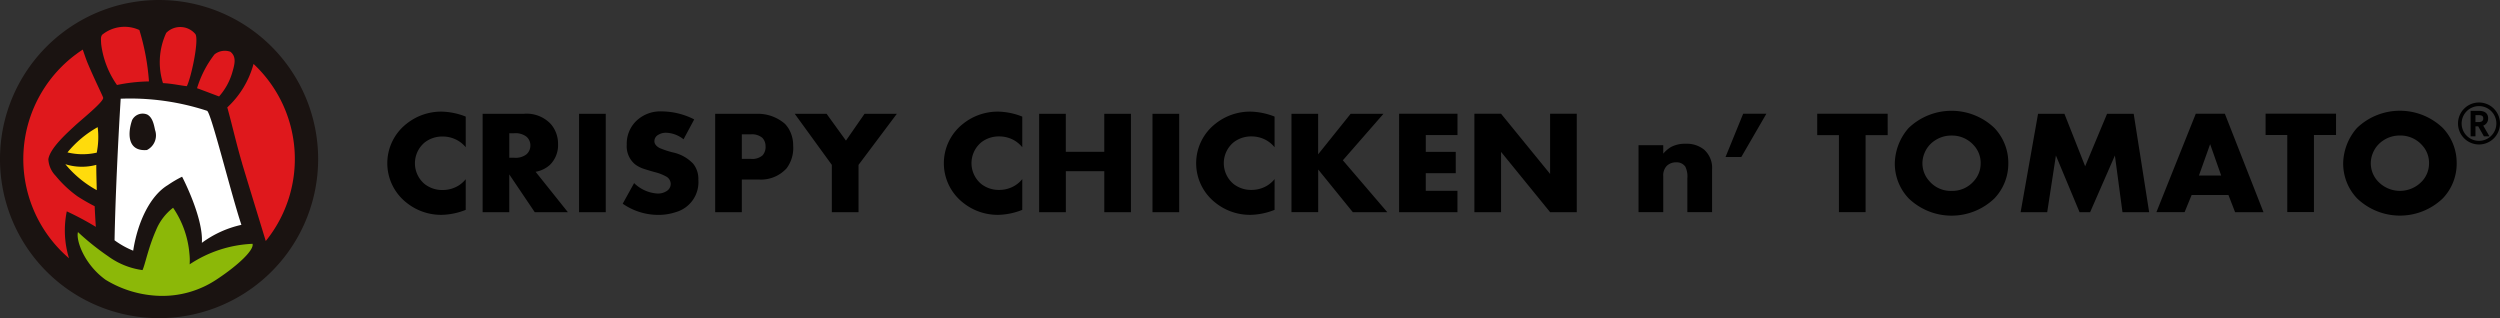 <svg xmlns="http://www.w3.org/2000/svg" width="209.528" height="26.664" viewBox="0 0 209.528 26.664">
  <rect x="0" y="0" width="209.528" height="26.664" fill="#333333" stroke="none"/>
  <g id="グループ_5583" data-name="グループ 5583" transform="translate(-520.443 -12.686)">
    <g id="グループ_5581" data-name="グループ 5581" transform="translate(520.443 12.686)">
      <path id="パス_19036" data-name="パス 19036" d="M197.307,13.7a13.332,13.332,0,1,0-13.7,12.959,13.332,13.332,0,0,0,13.7-12.959" transform="translate(-170.648 0)" fill="#1a1311"/>
      <path id="パス_19037" data-name="パス 19037" d="M178.777,23.092a24.328,24.328,0,0,1,2.435,1.3s-.092-1.448-.094-1.729a16.491,16.491,0,0,1-1.444-.831,9.569,9.569,0,0,1-1.827-1.717,2.155,2.155,0,0,1-.614-1.39c.138-.918,1.524-2.161,2.216-2.8.59-.55,2.442-2.027,2.379-2.357-.023-.122-.79-1.669-1.321-2.947-.115-.277-.286-.793-.389-1.087a10.94,10.94,0,0,0-1.153,17.491,7.97,7.97,0,0,1-.188-3.927" transform="translate(-173.181 -5.378)" fill="#df181c"/>
      <path id="パス_19038" data-name="パス 19038" d="M215.624,20.636c.532,1.77,1.362,4.468,1.984,6.507A10.908,10.908,0,0,0,216.583,12.3a7.687,7.687,0,0,1-2.2,3.645c.421,1.511.766,3.086,1.246,4.691" transform="translate(-195.334 -6.943)" fill="#df181c"/>
      <path id="パス_19039" data-name="パス 19039" d="M200.247,43.014c.138.494-1.138,1.749-3.01,2.984a8.189,8.189,0,0,1-4.85,1.371,9.174,9.174,0,0,1-4.453-1.342c-1.817-1.308-2.5-3.336-2.32-4a21.582,21.582,0,0,0,2.53,2.026,6.329,6.329,0,0,0,2.88,1.161c.224-.476.479-1.864,1.127-3.332a4.522,4.522,0,0,1,1.437-1.893,8.031,8.031,0,0,1,1.367,3.842,4.947,4.947,0,0,1,.02.9,10.269,10.269,0,0,1,5.27-1.72" transform="translate(-179.08 -22.576)" fill="#8cb808"/>
      <path id="パス_19040" data-name="パス 19040" d="M203.326,29.492A8.767,8.767,0,0,0,200.012,31c.143-2.115-1.656-5.543-1.656-5.543a9.3,9.3,0,0,0-1.192.7c-1.465.878-2.528,3.052-2.908,5.5a7.184,7.184,0,0,1-1.561-.871c.058-3.29.284-8.116.514-11.867a20.724,20.724,0,0,1,7.238,1.014c.331.108,2.027,7.022,2.879,9.557" transform="translate(-183.094 -10.647)" fill="#fff"/>
      <path id="パス_19041" data-name="パス 19041" d="M211.369,9.854c.553.435.339,1.113.145,1.78a5.232,5.232,0,0,1-1.094,1.966c-.414-.152-1.11-.422-1.846-.691a8.8,8.8,0,0,1,1.46-2.832,1.382,1.382,0,0,1,1.334-.223" transform="translate(-192.059 -5.516)" fill="#df181c"/>
      <path id="パス_19042" data-name="パス 19042" d="M204.395,5.8c.321.49-.347,3.633-.717,4.365-.56-.058-1.178-.21-2-.257A5.851,5.851,0,0,1,201.95,5.7a1.652,1.652,0,0,1,2.444.1" transform="translate(-188.019 -2.943)" fill="#df181c"/>
      <path id="パス_19043" data-name="パス 19043" d="M197.044,21.926c.44.223.571.781.673,1.3a1.369,1.369,0,0,1-.679,1.684c-1.707.144-1.593-1.509-1.242-2.506a.992.992,0,0,1,1.248-.476" transform="translate(-184.724 -12.337)" fill="#1a1311"/>
      <path id="パス_19044" data-name="パス 19044" d="M193.293,5.439a19.369,19.369,0,0,1,.8,4.294,14.13,14.13,0,0,0-2.681.3,7.56,7.56,0,0,1-1.328-3.46c0-.064-.019-.328-.014-.437a.606.606,0,0,1,.091-.306,2.974,2.974,0,0,1,3.136-.4" transform="translate(-181.608 -2.909)" fill="#df181c"/>
      <path id="パス_19045" data-name="パス 19045" d="M185.821,31.652c-.007.621.024,1.43.037,2.122a8.99,8.99,0,0,1-2.632-2.175,4.606,4.606,0,0,0,2.595.053" transform="translate(-177.749 -17.837)" fill="#ffdb0c"/>
      <path id="パス_19046" data-name="パス 19046" d="M186.162,24.469a6.659,6.659,0,0,1-.078,2.137,5.337,5.337,0,0,1-2.453-.02,8.844,8.844,0,0,1,2.532-2.117" transform="translate(-177.976 -13.813)" fill="#ffdb0c"/>
    </g>
    <g id="グループ_5582" data-name="グループ 5582" transform="translate(552.902 21.276)">
      <path id="パス_19013" data-name="パス 19013" d="M404.556,80.083a1.759,1.759,0,1,0,1.759,1.759,1.761,1.761,0,0,0-1.759-1.759m0,3.215a1.456,1.456,0,1,1,1.456-1.456,1.458,1.458,0,0,1-1.456,1.456" transform="translate(-229.247 -80.083)"/>
      <path id="パス_19014" data-name="パス 19014" d="M406.722,82.348c0-.29-.134-.635-.771-.635h-.7v2.135h.408V83.01h.231l.477.838h.463l-.522-.9a.607.607,0,0,0,.409-.6m-1.058-.278h.251c.333,0,.4.111.4.278a.261.261,0,0,1-.193.277h0a.671.671,0,0,1-.209.028h-.251Z" transform="translate(-230.646 -81.011)"/>
      <path id="パス_19015" data-name="パス 19015" d="M25.687,90.523H22.91l-2.134-3.165v3.165H18.542q0-4.124,0-8.248h3.475a2.77,2.77,0,0,1,2.253.876,2.514,2.514,0,0,1,.593,1.661,2.308,2.308,0,0,1-.681,1.746,2.407,2.407,0,0,1-1.2.58Zm-3.142-5.591a.959.959,0,0,0-.334-.741,1.508,1.508,0,0,0-1.018-.284h-.416v2.054h.418a1.477,1.477,0,0,0,1.016-.283.97.97,0,0,0,.334-.746" transform="translate(-10.552 -81.33)"/>
      <path id="パス_19016" data-name="パス 19016" d="M52.134,87.543A2.61,2.61,0,0,1,50.22,90.27a4.519,4.519,0,0,1-1.436.225,5.218,5.218,0,0,1-2.99-.937l.956-1.728a3.06,3.06,0,0,0,1.975.876,1.337,1.337,0,0,0,.739-.2.7.7,0,0,0,.354-.622.716.716,0,0,0-.392-.611,3.909,3.909,0,0,0-.978-.371q-.832-.237-1.047-.326a2.39,2.39,0,0,1-.58-.326,1.964,1.964,0,0,1-.688-1.641,2.659,2.659,0,0,1,.711-1.9,2.892,2.892,0,0,1,2.216-.887,6.017,6.017,0,0,1,2.726.671l-.894,1.667a2.446,2.446,0,0,0-1.476-.549,1.2,1.2,0,0,0-.644.176.6.6,0,0,0-.321.534c0,.218.14.405.421.563a7.158,7.158,0,0,0,1.136.377,3.286,3.286,0,0,1,1.69.943,2.018,2.018,0,0,1,.436,1.337" transform="translate(-26.063 -81.075)"/>
      <path id="パス_19017" data-name="パス 19017" d="M70.32,84.99a2.848,2.848,0,0,1-.547,1.848,2.9,2.9,0,0,1-2.36.947h-1.4q0,1.369,0,2.738H63.78q0-4.124,0-8.247h3.557a3.463,3.463,0,0,1,2.3.852,2.811,2.811,0,0,1,.313.415,2.746,2.746,0,0,1,.366,1.449M68,85.014a.986.986,0,0,0-.282-.735A1.341,1.341,0,0,0,66.765,84h-.752v2.054h.745a1.309,1.309,0,0,0,1-.3,1.065,1.065,0,0,0,.246-.74" transform="translate(-36.299 -81.33)"/>
      <path id="パス_19018" data-name="パス 19018" d="M87.814,82.275,84.6,86.56v3.963H82.363V86.56l-3.111-4.285h2.669l1.625,2.249,1.561-2.249h2.707" transform="translate(-45.105 -81.33)"/>
      <path id="パス_19019" data-name="パス 19019" d="M134.494,90.521h-2.234V87.089h-3.223v3.433H126.8V82.275l2.235,0q0,1.592,0,3.185h3.224V82.274h2.235q0,4.123,0,8.247" transform="translate(-72.167 -81.329)"/>
      <path id="パス_19020" data-name="パス 19020" d="M151.082,90.522h-2.235q0-4.123,0-8.247h2.237v8.247" transform="translate(-84.714 -81.33)"/>
      <path id="パス_19021" data-name="パス 19021" d="M39.537,90.522H37.3q0-4.123,0-8.247h2.237v8.247" transform="translate(-21.228 -81.33)"/>
      <path id="パス_19022" data-name="パス 19022" d="M163.91,90.1a5.746,5.746,0,0,1-2.027.418,4.622,4.622,0,0,1-2.909-1,4.2,4.2,0,0,1,0-6.652,4.644,4.644,0,0,1,2.929-1,5.784,5.784,0,0,1,2.008.417v2.568a2.473,2.473,0,0,0-.643-.559,2.517,2.517,0,0,0-1.286-.347,2.384,2.384,0,0,0-1.513.5,2.27,2.27,0,0,0,0,3.483,2.384,2.384,0,0,0,1.513.5,2.53,2.53,0,0,0,1.286-.347,2.455,2.455,0,0,0,.644-.559Z" transform="translate(-89.546 -81.101)"/>
      <path id="パス_19023" data-name="パス 19023" d="M114.831,90.1a5.746,5.746,0,0,1-2.027.418,4.622,4.622,0,0,1-2.909-1,4.2,4.2,0,0,1,0-6.652,4.644,4.644,0,0,1,2.929-1,5.784,5.784,0,0,1,2.008.417v2.568a2.473,2.473,0,0,0-.643-.559,2.518,2.518,0,0,0-1.286-.347,2.384,2.384,0,0,0-1.513.5,2.27,2.27,0,0,0,0,3.483,2.384,2.384,0,0,0,1.513.5,2.53,2.53,0,0,0,1.286-.347,2.454,2.454,0,0,0,.644-.559Z" transform="translate(-61.613 -81.101)"/>
      <path id="パス_19024" data-name="パス 19024" d="M6.573,90.1a5.746,5.746,0,0,1-2.027.418,4.622,4.622,0,0,1-2.909-1,4.2,4.2,0,0,1,0-6.652,4.644,4.644,0,0,1,2.929-1,5.784,5.784,0,0,1,2.008.417v2.568A2.472,2.472,0,0,0,5.93,84.3a2.517,2.517,0,0,0-1.286-.347,2.384,2.384,0,0,0-1.513.5,2.27,2.27,0,0,0,0,3.483,2.384,2.384,0,0,0,1.513.5,2.53,2.53,0,0,0,1.286-.347,2.455,2.455,0,0,0,.644-.559Z" transform="translate(0 -81.101)"/>
      <path id="パス_19025" data-name="パス 19025" d="M183.908,90.522h-2.889l-2.9-3.576v3.575H175.88q0-4.123,0-8.246h2.234v3.4l2.727-3.4h2.75l-3.406,3.9,3.721,4.343" transform="translate(-100.099 -81.33)"/>
      <path id="パス_19026" data-name="パス 19026" d="M201.71,90.521h-4.892V82.273h4.892q0,.9,0,1.789h-2.657v1.408h2.511v1.788h-2.512v1.473h2.656q0,.894,0,1.789" transform="translate(-112.016 -81.329)"/>
      <path id="パス_19027" data-name="パス 19027" d="M220.042,90.521h-2.235l-4.112-5.051q0,2.526,0,5.051H211.46V82.273h2.234l4.112,5.044,0-5.045h2.235q0,4.124,0,8.248" transform="translate(-120.349 -81.329)"/>
      <path id="パス_19028" data-name="パス 19028" d="M249.55,93.848h-2.071q0-1.419,0-2.838a1.857,1.857,0,0,0-.174-.983.887.887,0,0,0-.77-.355,1.1,1.1,0,0,0-.789.306,1.151,1.151,0,0,0-.286.866v3h-2.072q0-2.8,0-5.608h2.071v.707a2.579,2.579,0,0,1,.661-.561,2.52,2.52,0,0,1,1.225-.267,2.322,2.322,0,0,1,1.533.489,2.042,2.042,0,0,1,.673,1.668v3.573" transform="translate(-138.519 -84.657)"/>
      <path id="パス_19029" data-name="パス 19029" d="M263.74,82.274l-2.1,3.625h-1.322l1.478-3.627h1.94" transform="translate(-148.159 -81.329)"/>
      <path id="パス_19030" data-name="パス 19030" d="M284.052,84.063H282.2v6.458h-2.235V84.064h-1.819v-1.79h5.905Z" transform="translate(-158.302 -81.33)"/>
      <path id="パス_19031" data-name="パス 19031" d="M302.753,86.091a4.221,4.221,0,0,1-1.165,2.948,5.188,5.188,0,0,1-7.183,0,4.222,4.222,0,0,1-1.165-2.948,4.623,4.623,0,0,1,1.159-2.955,5.2,5.2,0,0,1,7.189,0,4.234,4.234,0,0,1,1.165,2.955m-2.317,0a2.159,2.159,0,0,0-.581-1.508,2.421,2.421,0,0,0-1.862-.812,2.46,2.46,0,0,0-1.395.414,2.283,2.283,0,0,0-.89,1.106,2.206,2.206,0,0,0,.43,2.3,2.352,2.352,0,0,0,1.856.817,2.383,2.383,0,0,0,1.862-.812,2.179,2.179,0,0,0,.579-1.5" transform="translate(-166.893 -80.999)"/>
      <path id="パス_19032" data-name="パス 19032" d="M328.488,90.521h-2.236l-.635-4.749-2.076,4.749h-.886l-1.982-4.749-.729,4.749h-2.228l1.461-8.247h2.209l1.738,4.4,1.838-4.4h2.23Z" transform="translate(-180.824 -81.329)"/>
      <path id="パス_19033" data-name="パス 19033" d="M353.1,90.522h-2.384l-.556-1.438h-3.085l-.591,1.437h-2.362l3.3-8.248h2.437l3.236,8.247m-3.544-3.069-.926-2.629-.938,2.629Z" transform="translate(-195.85 -81.33)"/>
      <path id="パス_19034" data-name="パス 19034" d="M371.269,84.05h-1.851v6.458h-2.235V84.05h-1.819V82.262h5.905Z" transform="translate(-207.942 -81.323)"/>
      <path id="パス_19035" data-name="パス 19035" d="M389.972,86.084a4.217,4.217,0,0,1-1.165,2.948,5.188,5.188,0,0,1-7.183,0,4.222,4.222,0,0,1-1.165-2.948,4.6,4.6,0,0,1,1.157-2.954,5.2,5.2,0,0,1,7.191,0,4.236,4.236,0,0,1,1.164,2.955m-2.316,0a2.167,2.167,0,0,0-.582-1.509,2.423,2.423,0,0,0-1.862-.812,2.474,2.474,0,0,0-1.395.415,2.288,2.288,0,0,0-.89,1.106,2.207,2.207,0,0,0,.429,2.3,2.529,2.529,0,0,0,3.718.006,2.188,2.188,0,0,0,.581-1.5" transform="translate(-216.533 -80.996)"/>
    </g>
  </g>
</svg>
